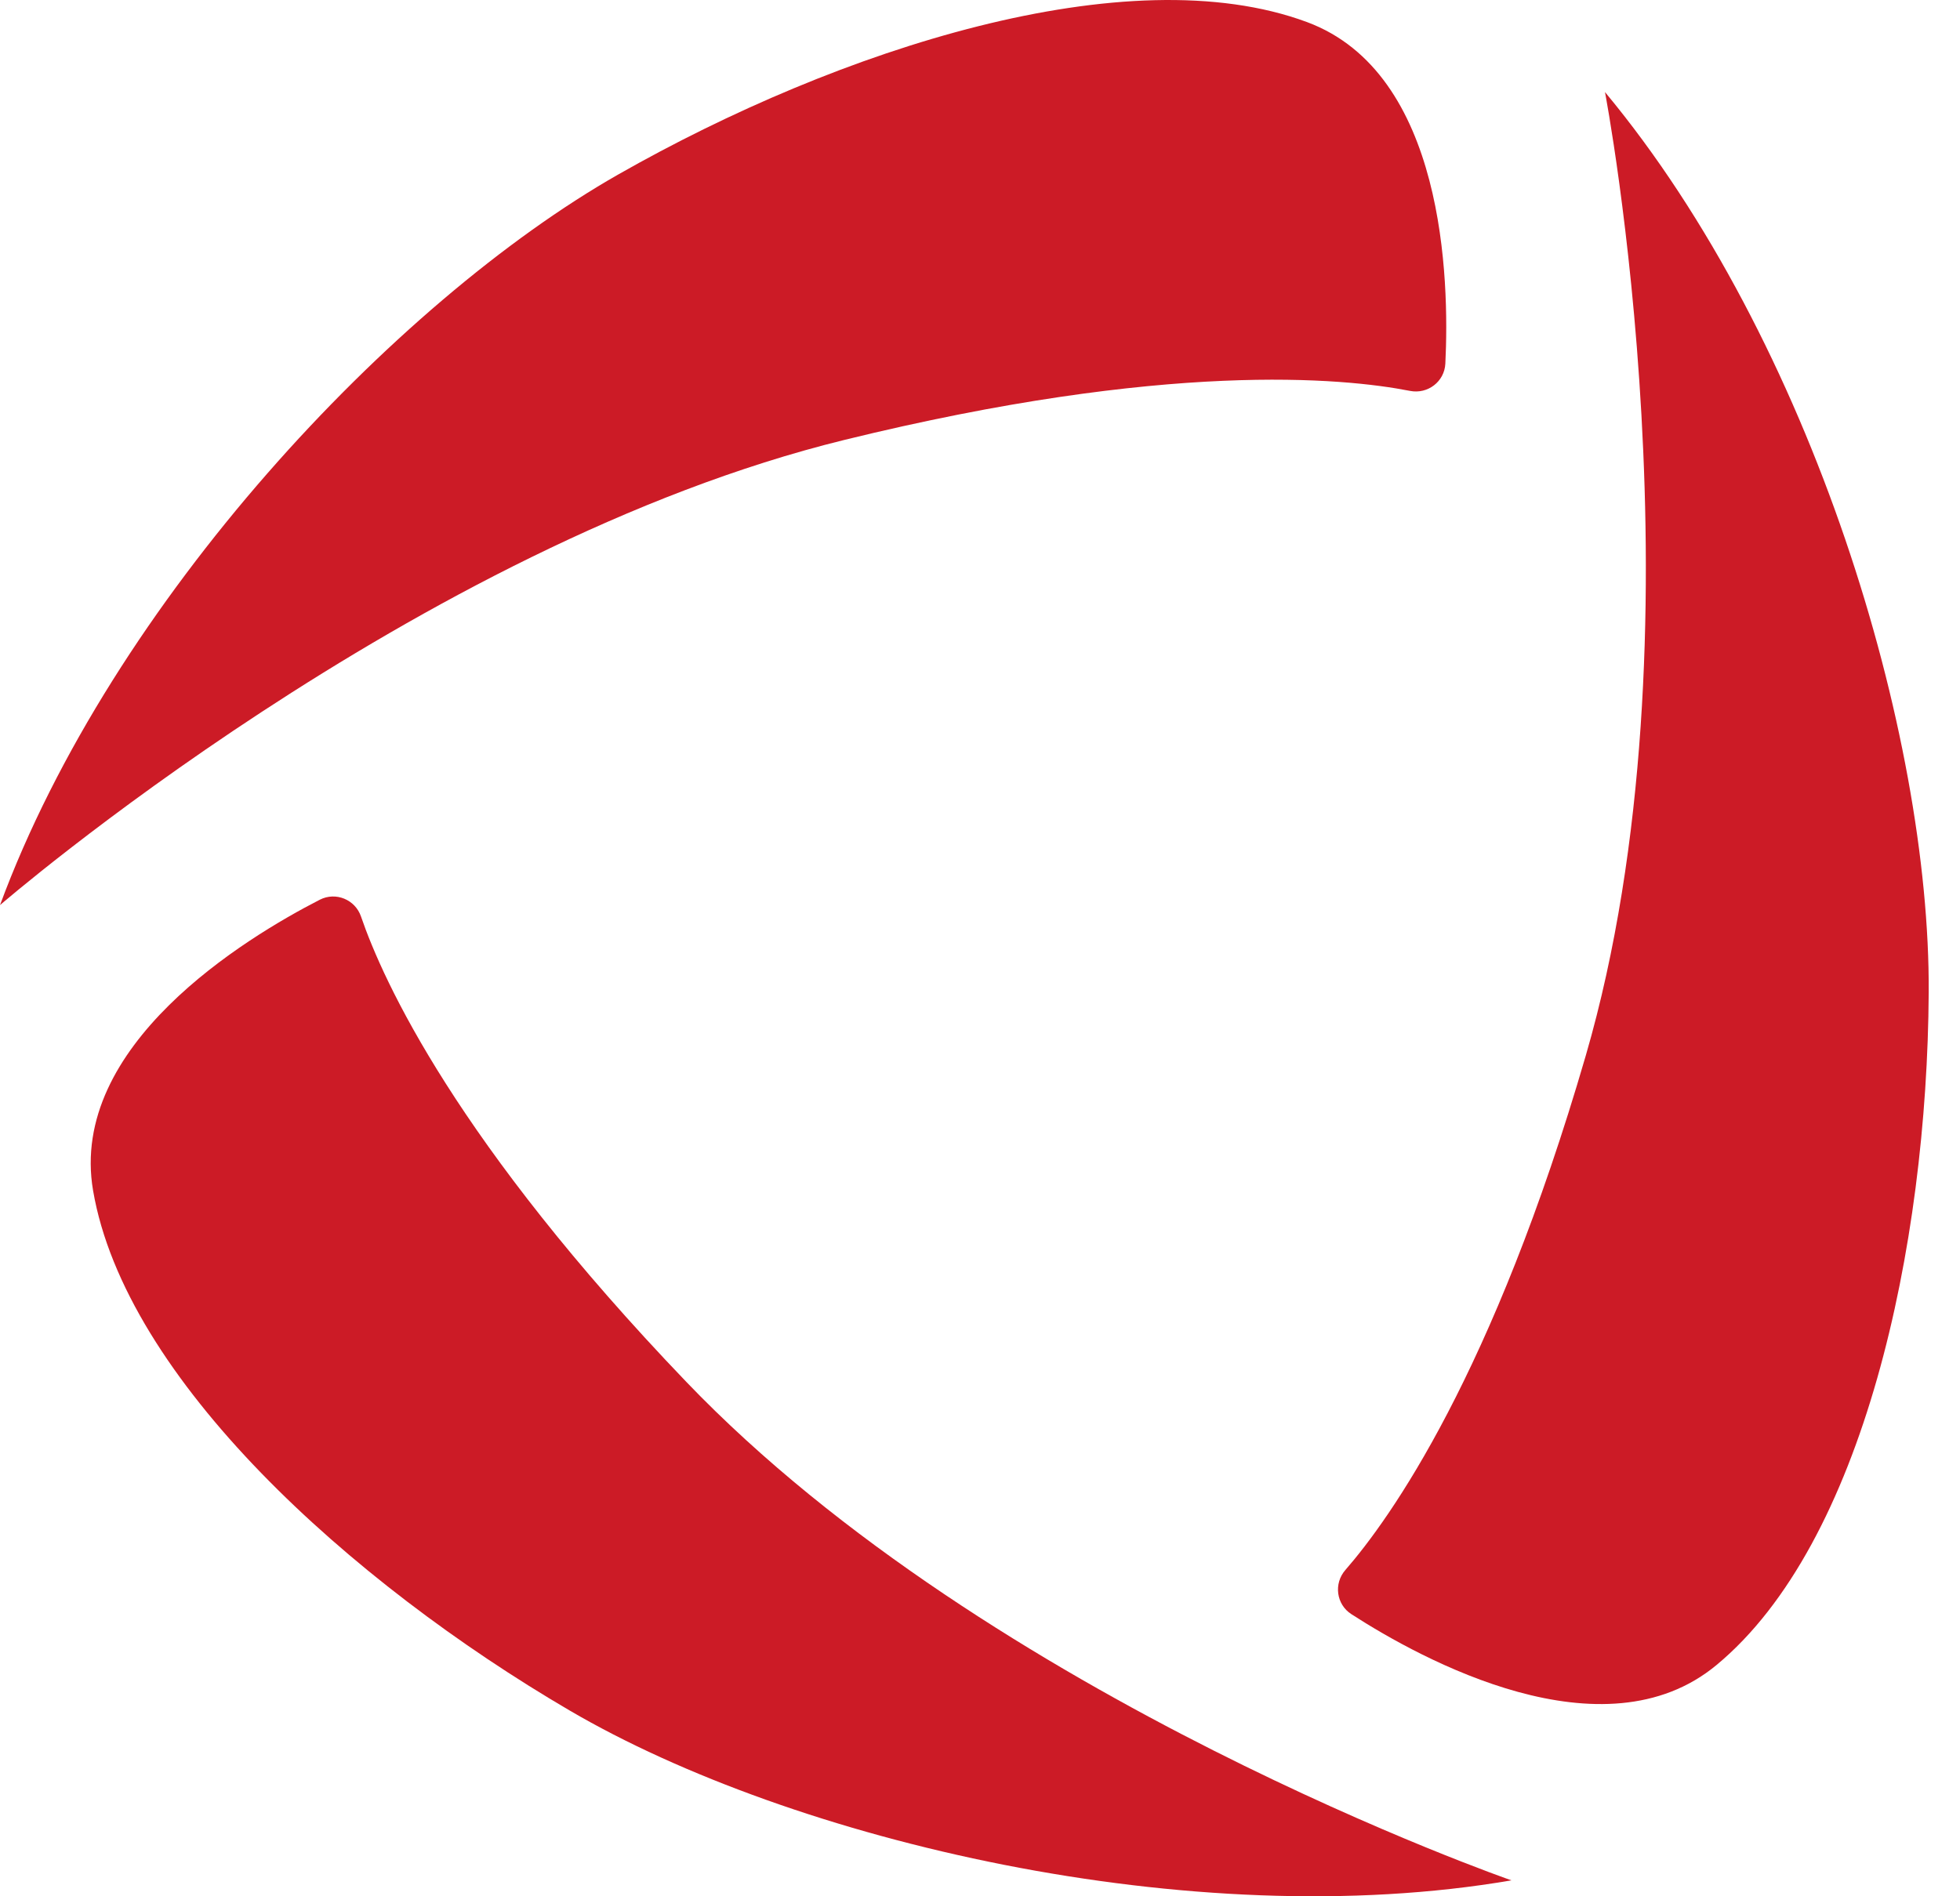 <svg width="62" height="60" viewBox="0 0 62 60" fill="none" xmlns="http://www.w3.org/2000/svg">
<path d="M44.607 12.369C45.164 12.477 45.691 12.075 45.72 11.508C45.852 8.845 45.702 2.31 41.337 0.696C35.679 -1.399 26.555 1.535 19.553 5.523C12.464 9.562 3.554 19.015 0 28.638C0 28.638 13.176 17.242 26.708 13.92C36.902 11.417 42.478 11.952 44.607 12.369Z" fill="#CC1B26"/>
<path d="M11.42 29.001C11.237 28.463 10.623 28.21 10.118 28.467C7.746 29.683 2.162 33.084 2.944 37.669C3.961 43.618 11.064 50.051 18.02 54.122C25.061 58.243 37.703 61.233 47.811 59.496C47.811 59.496 31.357 53.784 21.712 43.726C14.446 36.148 12.124 31.053 11.42 29.001Z" fill="#CC1B26"/>
<path d="M42.556 49.678C42.183 50.107 42.27 50.765 42.745 51.072C44.984 52.519 50.719 55.654 54.299 52.682C58.943 48.831 60.963 39.46 61.01 31.403C61.058 23.245 57.327 10.801 50.77 2.913C50.77 2.913 54.049 20.021 50.162 33.401C47.232 43.482 43.98 48.042 42.556 49.678Z" fill="#CC1B26"/>
</svg>
